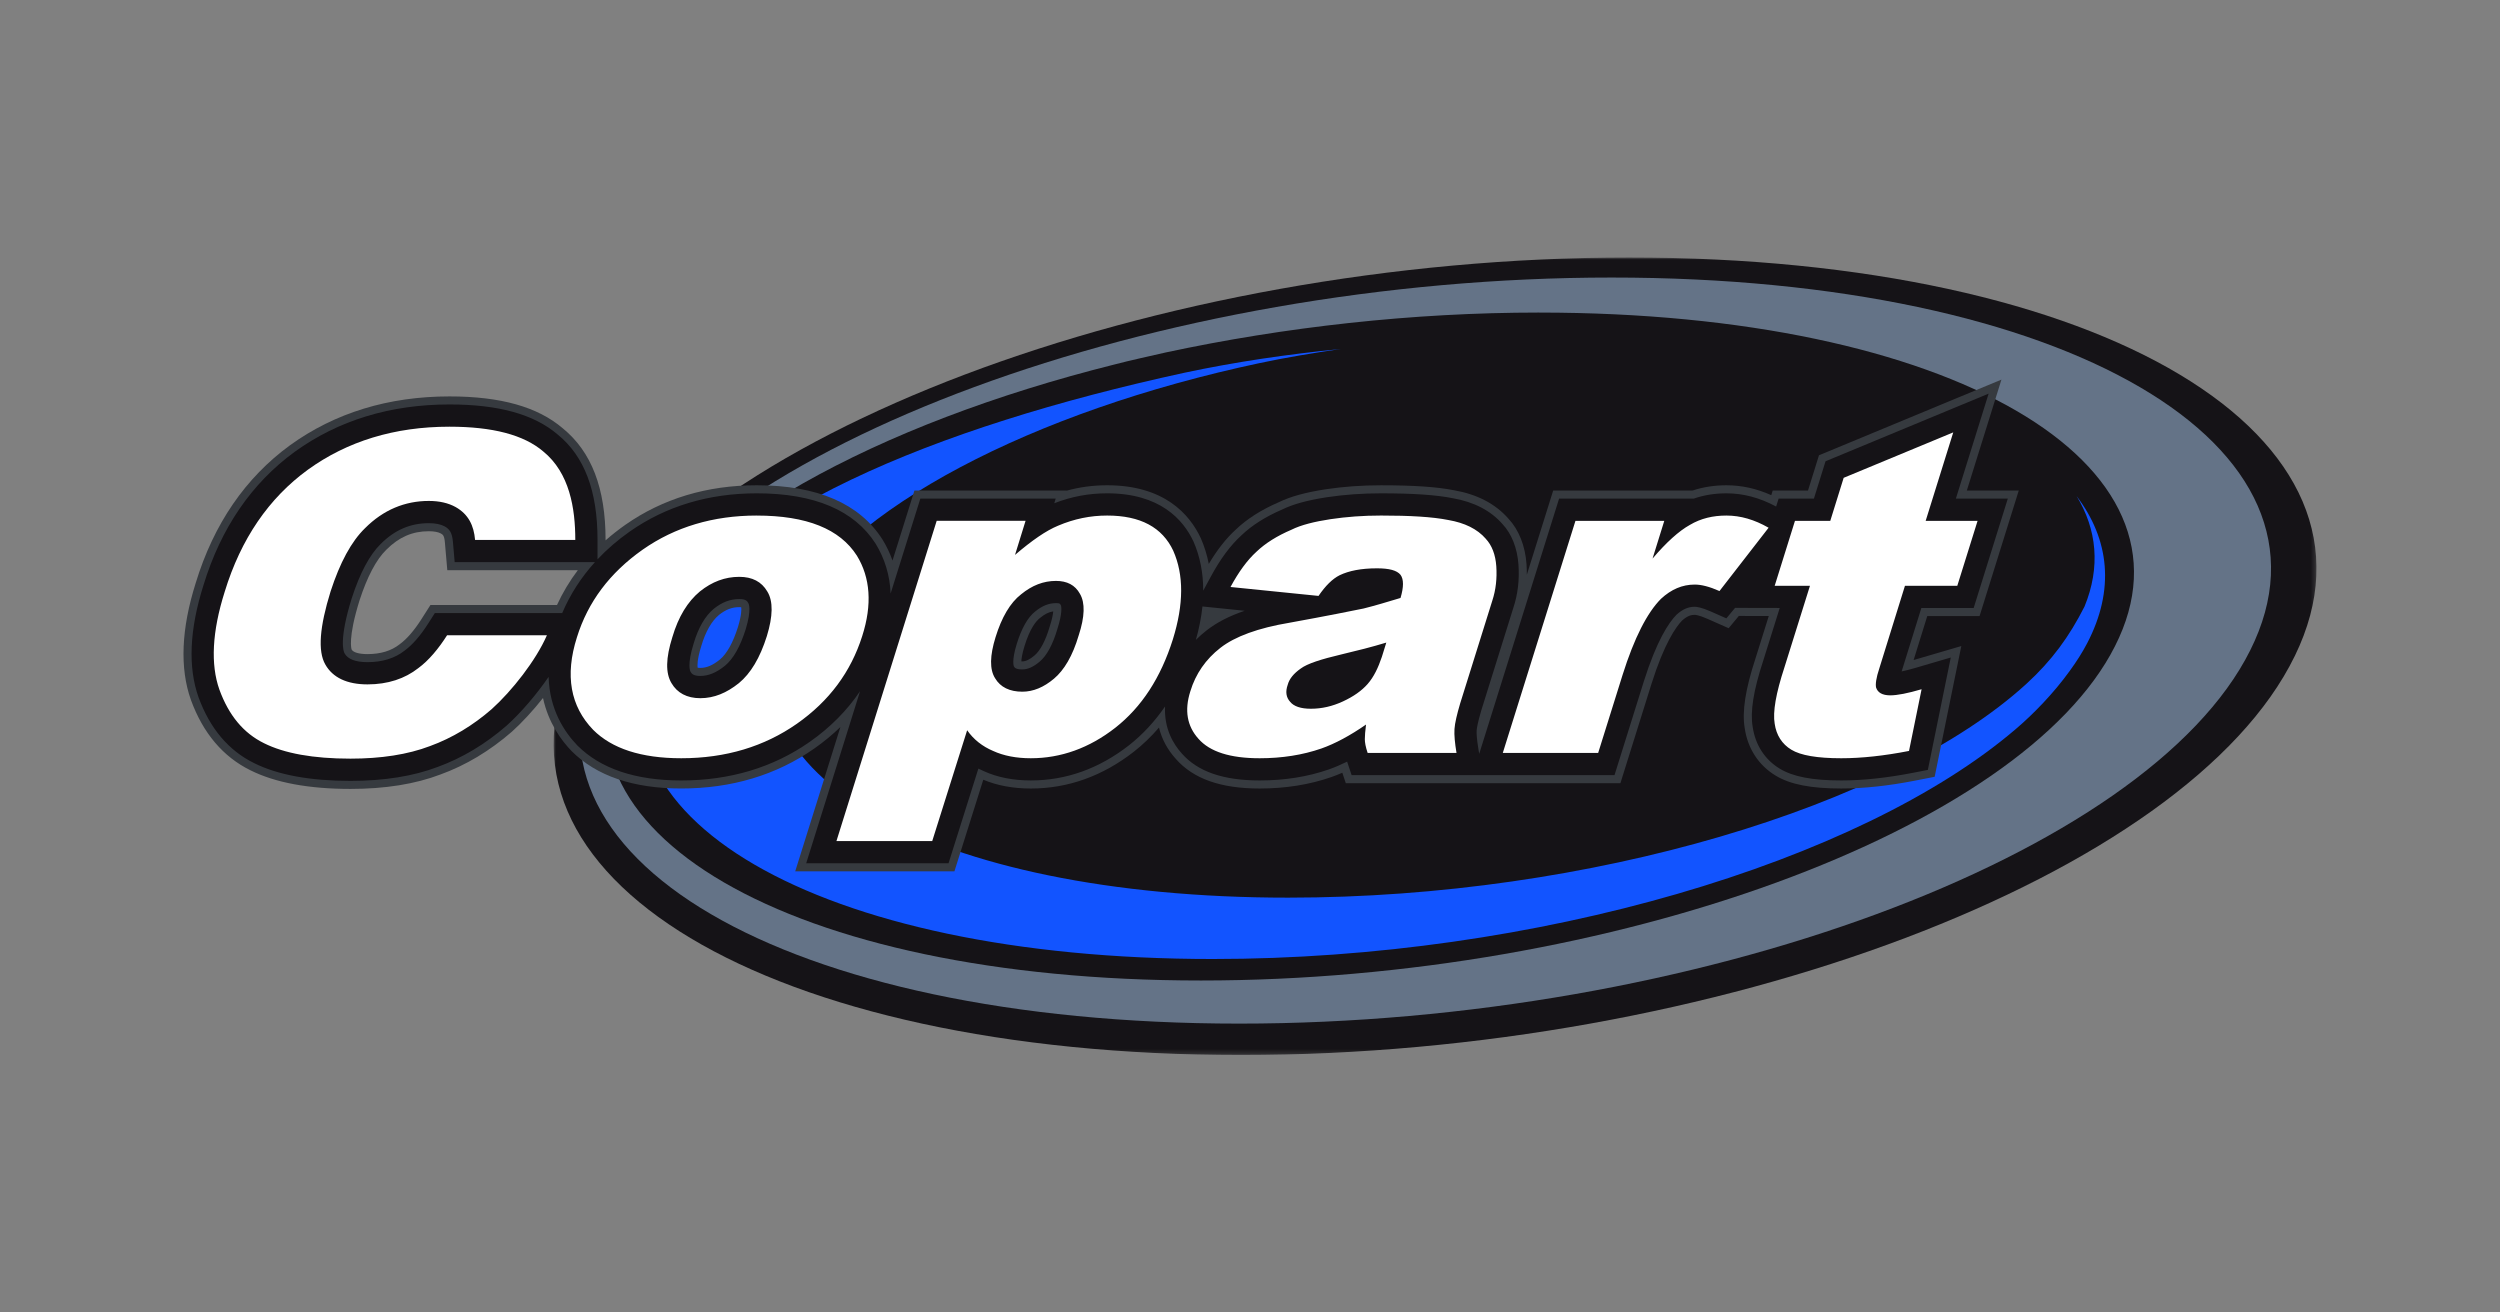 <?xml version="1.0" encoding="UTF-8"?> <svg xmlns="http://www.w3.org/2000/svg" xmlns:xlink="http://www.w3.org/1999/xlink" id="a" width="200mm" height="105mm" viewBox="0 0 566.929 297.638"><rect x="0" y="0" width="566.929" height="297.638" fill="#808080" stroke="none"/><defs><style>.d{mask:url(#b);}.e{fill:#363a3f;}.e,.f,.g,.h,.i{fill-rule:evenodd;}.j,.f{fill:#fff;}.g{fill:#1254ff;}.h{fill:#151317;}.i{fill:#647387;}</style><mask id="b" x="125.543" y="58.389" width="399.772" height="180.86" maskUnits="userSpaceOnUse"><g id="c"><path class="j" d="M125.544,239.181h399.766V58.389H125.544v180.792Z"></path></g></mask></defs><g class="d"><path class="h" d="M520.386,148.77c-24.271,49.876-131.624,90.479-238.97,90.479-107.451,0-175.218-40.603-150.946-90.479,24.177-49.68,131.621-90.381,238.981-90.381,107.447,0,175.199,40.701,150.939,90.381h-.004Z"></path><path class="i" d="M365.466,62.939c103.082,0,168.099,38.072,144.815,84.547-23.285,46.656-126.28,84.641-229.267,84.641-103.085,0-168.099-37.985-144.811-84.641,23.19-46.479,126.272-84.547,229.263-84.547Z"></path></g><path class="h" d="M349.037,70.882c93.127,0,151.745,34.049,130.562,75.688-21.096,41.725-114.314,75.782-207.26,75.782-93.131,0-151.752-34.057-130.656-75.782,13.695-26.84,57.063-50.4,111.025-63.91,3.834-1.009,7.759-1.827,11.688-2.742,26.844-5.748,55.786-9.04,84.637-9.04l.004.004Z"></path><path class="g" d="M470.895,112.465c4.629,7.586,5.488,16.121,1.819,25.07-3.431,6.776-7.371,12.23-13.239,17.593-30.445,27.744-98.954,48.434-167.369,48.434-80.667,0-131.538-28.75-113.161-63.993,12.625-24.268,55.42-46.332,106.664-57.224,6.026-1.281,12.155-2.286,18.373-3.201-12.057,1.19-23.853,2.927-35.45,5.397-56.814,12.362-104.991,32.324-119.014,59.97-20.332,40.192,36.015,72.965,125.507,72.965,73.326,0,146.758-21.97,182.031-52.091,3.985-3.382,8.648-8.158,12.305-13.251,1.51-2.057,2.836-4.143,3.94-6.249,6.313-12.087,5.107-23.529-2.411-33.42h.004Z"></path><path class="e" d="M95.589,140.378c-1.65,2.595-3.307,4.508-4.923,5.695l-.064.049c-1.864,1.469-4.305,2.211-7.258,2.211-1.921,0-3.235-.384-3.601-1.032-.038-.102-.904-2.486,1.766-11.085,1.766-5.45,3.823-9.341,6.117-11.571,2.848-2.851,5.902-4.177,9.612-4.177,1.168,0,2.136.181,2.727.505.441.252.791.448.927,2.053l.542,6.279h29.597c-1.857,2.463-3.446,5.115-4.723,7.895h-28.697s-2.023,3.179-2.023,3.179ZM167.341,142.205c-1.1,3.514-2.524,6.068-4.113,7.379-1.62,1.299-2.987,1.879-4.422,1.879-.301,0-.49-.026-.603-.053-.06-.388-.154-1.766.832-4.915.942-3.205,2.332-5.642,4.004-7.043,1.537-1.224,2.957-1.77,4.606-1.77.2,0,.343.011.444.023.06.437.098,1.733-.746,4.501h-.004ZM238.03,142.133c-.911,3.104-2.132,5.42-3.439,6.516-1.07.904-1.97,1.337-2.757,1.337l-.218-.004c.019-.542.143-1.627.704-3.443,1.22-3.977,2.599-5.687,3.541-6.418,1.081-.878,2.008-1.341,2.983-1.476-.057.659-.249,1.751-.791,3.416,0,0-.023.072-.023.072ZM446.021,111.244l7.849-25.16-40.347,16.735-1.032.429-2.49,7.996h-8l-.328,1.047c-3.375-1.507-6.704-2.245-10.173-2.245-2.723,0-5.307.403-7.684,1.198h-31.601l-5.977,19.1c.007-.78-.015-1.582-.068-2.388-.282-4.143-1.74-7.819-4.098-10.335-2.938-3.36-7.085-5.526-12.32-6.441-3.88-.772-9.145-1.13-16.569-1.13-4.343,0-8.441.29-12.535.9-4.629.716-8.023,1.653-10.682,2.949-3.94,1.706-7.205,3.785-9.703,6.177-2.2,2.004-4.211,4.558-6.143,7.797-.396-2.026-1.002-3.981-1.808-5.816-2.558-5.476-8.32-12.011-21.243-12.011-3.19,0-6.203.403-9.198,1.228l.007-.03h-34.513l-4.968,15.872c-.576-1.642-1.333-3.239-2.26-4.746-5.198-8.177-14.799-12.324-28.535-12.324-11.269,0-21.3,3.021-29.808,8.976-1.567,1.104-3.07,2.286-4.467,3.518v-.102c0-11.706-3.179-19.989-9.718-25.319-5.695-4.859-14.094-7.224-25.676-7.224-13.819,0-25.981,3.721-36.151,11.066-10.121,7.371-17.315,17.868-21.386,31.202-3.296,10.414-3.669,19.349-1.1,26.569,2.749,7.537,7.303,12.908,13.525,15.962,5.593,2.795,13.217,4.211,22.655,4.211,7.853,0,14.72-1.1,20.415-3.277,5.748-2.087,11.187-5.348,16.177-9.688,2.279-2.049,4.784-4.761,7.07-7.657,1.22,5.669,4.192,9.672,6.494,12.053,5.623,5.623,13.981,8.475,24.851,8.475,11.416,0,21.567-3.043,30.162-9.058,2.132-1.492,4.124-3.134,5.932-4.881l-10.245,32.72h36.106l6.542-20.772c3.149,1.326,6.776,1.996,10.784,1.996,8.407,0,16.271-2.814,23.379-8.362,2.03-1.597,3.94-3.431,5.68-5.461.64,2.618,1.921,4.998,3.804,7.085,3.966,4.535,10.196,6.738,19.04,6.738,5.838,0,11.303-.874,16.256-2.599.814-.286,1.646-.614,2.478-.979l.791,2.377h62.268l7.032-22.475c2.927-9.303,5.608-13.021,6.942-14.403,1.284-1.149,2.147-1.307,2.885-1.307.087,0,.885.026,2.836.885l4.855,2.147,2.305-2.78,6.791.015-2.983,9.525c-2.328,7.092-3.115,12.151-2.471,15.917.674,4.606,3.156,8.418,6.991,10.735,3.277,2.007,8.011,2.938,14.904,2.938,5.028,0,10.637-.595,16.682-1.778l2.934-.573,1.563-.309,6.042-29.646-10.814,3.171,3.096-9.974h11.861l8.885-28.46s-11.778,0-11.778,0Z"></path><path class="h" d="M98.613,139.022l-1.484,2.335c-1.77,2.787-3.582,4.866-5.397,6.2-2.192,1.721-5.017,2.599-8.388,2.599-2.712,0-4.46-.667-5.202-1.985-.245-.426-1.318-3.032,1.62-12.493,1.864-5.752,4.083-9.906,6.595-12.347,3.153-3.156,6.712-4.689,10.885-4.689,1.51,0,2.723.249,3.604.731,1.04.588,1.68,1.348,1.864,3.495l.396,4.61h31.808c-3.141,3.465-5.623,7.326-7.42,11.544,0,0-28.882,0-28.882,0ZM169.092,142.732c-1.235,3.917-2.817,6.701-4.697,8.249-1.959,1.574-3.736,2.305-5.59,2.305-1.65,0-1.985-.576-2.211-.964-.087-.143-.81-1.559.701-6.38,1.055-3.578,2.591-6.234,4.569-7.883,1.879-1.507,3.717-2.207,5.782-2.207,1.518,0,1.785.452,2.072.942.034.053.783,1.326-.625,5.94ZM230.577,145.998c1.077-3.503,2.516-6.038,4.173-7.326,1.586-1.292,3.088-1.898,4.719-1.898.84,0,.893.102,1.089.452.166.286.377,1.883-.776,5.416-1.024,3.499-2.411,6.064-4.019,7.405-1.409,1.187-2.693,1.763-3.929,1.763-1.495,0-1.744-.414-1.91-.689-.004-.011-.573-1.168.652-5.122ZM271.195,145.101c.735-2.603,1.232-5.141,1.484-7.571l9.578.976c-3.484,1.183-6.316,2.64-8.607,4.429-.866.674-1.687,1.397-2.456,2.166ZM447.572,137.877l7.744-24.81h-11.778l7.428-23.804-36.987,15.341-2.633,8.463h-8.004l-.565,1.8c-3.767-2.015-7.458-2.994-11.277-2.994-2.636,0-5.115.399-7.382,1.194h-30.558l-18.117,57.88-.173-1.021c-.403-2.448-.444-3.661-.407-4.245.041-.614.264-1.921,1.073-4.655l7.25-23.202c1.013-3.055,1.394-6.245,1.16-9.752-.256-3.744-1.544-7.024-3.623-9.224-2.659-3.051-6.46-5.024-11.277-5.868-3.797-.753-8.964-1.107-16.264-1.107-4.252,0-8.264.286-12.268.881-4.46.689-7.699,1.582-10.173,2.795-3.767,1.627-6.866,3.593-9.209,5.838-2.497,2.279-4.765,5.33-6.927,9.326l-1.748,3.232c.004-4.053-.738-7.797-2.222-11.16-2.324-4.979-7.608-10.915-19.567-10.915-4.17,0-8.109.738-11.993,2.252l.328-1.055h-30.697l-6.742,21.529c-.17-4.098-1.303-7.876-3.386-11.281-4.829-7.593-13.906-11.443-26.976-11.443-10.885,0-20.565,2.904-28.765,8.644-2.735,1.921-5.183,4.034-7.337,6.32v-4.403c0-11.123-2.961-18.942-9.04-23.898-5.375-4.588-13.401-6.817-24.527-6.817-13.428,0-25.232,3.608-35.085,10.723-9.785,7.13-16.75,17.307-20.704,30.249-3.179,10.038-3.559,18.591-1.126,25.431,2.58,7.07,6.821,12.091,12.603,14.93,5.348,2.674,12.704,4.03,21.857,4.03,7.627,0,14.275-1.066,19.759-3.156,5.559-2.023,10.817-5.171,15.639-9.367,3.205-2.881,6.746-7.006,9.529-11.059.207,7.431,3.597,12.527,6.542,15.571,5.25,5.25,13.171,7.917,23.537,7.917,11.036,0,20.832-2.938,29.115-8.738,4.625-3.235,8.46-7.092,11.435-11.503l-12.215,39.021h32.279l6.765-21.469c.407.203.821.399,1.235.576,3.058,1.401,6.644,2.109,10.663,2.109,7.992,0,15.48-2.682,22.26-7.974,3.07-2.411,5.816-5.367,8.177-8.802-.237,4.991,1.846,8.493,3.778,10.64,3.616,4.132,9.405,6.139,17.691,6.139,5.631,0,10.896-.84,15.661-2.497,1.348-.478,2.742-1.07,4.158-1.77l1.021,3.066h59.612l6.629-21.194c2.915-9.258,5.65-13.371,7.409-15.168,1.394-1.262,2.678-1.823,4.162-1.823.365,0,1.443.102,3.571,1.04l3.597,1.589,1.974-2.38,10.128.023-3.721,11.883c-2.245,6.844-3.01,11.639-2.411,15.089.588,4.068,2.765,7.431,6.128,9.461,2.987,1.831,7.42,2.682,13.959,2.682,4.912,0,10.403-.588,16.332-1.748l3.303-.648,5.198-25.484-8.03,2.358c-1.153.335-2.192.603-3.111.802l4.471-14.392h11.864-0Z"></path><path class="f" d="M111.506,160.808c4.599-4.139,10.034-11.04,12.516-16.746h-22.637c-1.936,3.04-4.143,5.706-6.535,7.458-3.04,2.388-6.904,3.68-11.507,3.68-4.689,0-7.91-1.563-9.571-4.512-1.748-3.032-1.288-8.561,1.194-16.565,2.12-6.531,4.697-11.318,7.823-14.354,4.143-4.143,9.021-6.17,14.452-6.17,2.392,0,4.414.463,6.075,1.382,2.942,1.657,4.143,4.234,4.418,7.458h22.727c0-7.179-1.288-15.19-7.269-20.064-4.418-3.774-11.507-5.612-21.258-5.612-12.516,0-23.19,3.314-32.117,9.755-8.836,6.437-15.183,15.646-18.866,27.695-2.855,9.021-3.224,16.475-1.194,22.181,2.113,5.797,5.428,9.846,10.121,12.147,4.603,2.301,11.134,3.499,19.601,3.499,6.904,0,12.976-.923,18.038-2.851,5.058-1.842,9.755-4.693,13.989-8.38ZM167.552,154.921c2.671-2.203,4.784-5.702,6.35-10.674,1.379-4.508,1.469-7.917.094-10.124-1.292-2.211-3.409-3.311-6.35-3.311-3.224,0-6.17,1.1-8.93,3.314-2.761,2.298-4.878,5.702-6.256,10.396-1.473,4.697-1.567,8.102-.185,10.396,1.288,2.215,3.499,3.413,6.531,3.413,3.134,0,5.981-1.198,8.742-3.409h.004ZM171.604,116.917c11.315,0,18.863,3.032,22.723,9.107,3.04,4.972,3.499,11.047,1.198,18.222-2.572,8.098-7.454,14.727-14.814,19.88-7.364,5.153-16.109,7.823-26.226,7.823-9.115,0-15.744-2.211-19.97-6.441-5.16-5.337-6.441-12.335-3.684-20.991,2.482-8,7.454-14.629,14.912-19.876,7.356-5.149,16.008-7.729,25.861-7.729v.004ZM244.622,144.066c-1.379,4.689-3.311,7.91-5.612,9.842-2.298,1.936-4.689,2.949-7.175,2.949-2.855,0-4.972-1.013-6.17-3.043-1.288-2.019-1.19-5.149.09-9.296,1.386-4.501,3.314-7.819,5.804-9.748,2.482-2.026,5.058-3.036,7.91-3.036,2.486,0,4.332.919,5.435,2.938,1.19,2.026,1.104,5.16-.282,9.394ZM266.072,124.917c-2.493-5.333-7.458-8.004-15.002-8.004-3.774,0-7.458.735-11.138,2.305-2.671,1.1-5.891,3.307-9.755,6.622l2.392-7.729h-20.155l-22.731,72.618h21.721l7.917-25.13c1.469,2.117,3.495,3.68,5.887,4.693,2.392,1.1,5.243,1.657,8.557,1.657,6.81,0,13.254-2.305,19.141-6.904,5.981-4.693,10.309-11.318,13.07-20.064,2.486-8.004,2.486-14.629.094-20.064ZM310.14,155.109c1.382-1.567,2.399-3.684,3.232-6.166l1.002-3.224c-3.311,1.009-6.618,1.838-10.117,2.667-4.697,1.107-7.823,2.12-9.292,3.224-1.571,1.107-2.576,2.298-2.949,3.684-.554,1.563-.365,2.851.557,3.861.821,1.017,2.392,1.567,4.686,1.567,2.493,0,4.878-.55,7.273-1.657,2.392-1.107,4.23-2.396,5.612-3.955h-.004ZM336.92,122.167c1.386,1.469,2.215,3.586,2.399,6.252.181,2.761-.098,5.337-.915,7.823l-7.281,23.281c-.731,2.486-1.194,4.418-1.288,5.8-.09,1.379.094,3.217.46,5.424h-20.151c-.463-1.386-.64-2.384-.64-3.126,0-.738.087-1.842.271-3.314-3.582,2.486-6.994,4.328-10.124,5.431-4.234,1.469-8.927,2.211-13.981,2.211-6.719,0-11.318-1.473-13.898-4.418-2.572-2.855-3.217-6.441-1.838-10.765,1.198-3.955,3.499-7.273,6.81-9.849,3.311-2.584,8.557-4.512,15.736-5.71,8.554-1.556,14.079-2.667,16.746-3.217,2.572-.644,5.341-1.473,8.373-2.392.742-2.486.742-4.237,0-5.247-.829-1.017-2.576-1.473-5.333-1.473-3.59,0-6.35.55-8.467,1.563-1.657.829-3.22,2.396-4.795,4.693l-19.962-2.023c1.846-3.409,3.778-6.075,5.895-8.004,2.026-1.936,4.689-3.593,7.91-4.972,2.203-1.104,5.243-1.846,8.836-2.396,3.684-.55,7.45-.829,11.503-.829,6.437,0,11.601.279,15.273,1.017,3.68.64,6.535,2.019,8.463,4.237ZM357.263,118.111h20.151l-2.663,8.557c3.126-3.68,5.981-6.256,8.467-7.635,2.486-1.476,5.239-2.12,8.283-2.12,3.22,0,6.347.923,9.567,2.761l-11.138,14.358c-2.298-1.017-4.136-1.469-5.608-1.469-2.851,0-5.341,1.096-7.646,3.22-3.119,3.126-6.072,8.84-8.731,17.296l-5.529,17.669h-21.627l16.479-52.637h-.004ZM436.687,118.111l6.256-20.06-24.851,10.305-3.036,9.755h-8.008l-4.599,14.727h8l-5.789,18.494c-1.932,5.891-2.674,10.132-2.211,12.795.369,2.576,1.653,4.603,3.774,5.883,2.117,1.299,5.895,1.94,11.322,1.94,4.595,0,9.752-.557,15.367-1.657l2.851-13.993c-3.138.923-5.522,1.386-7.096,1.386-1.831,0-2.848-.644-3.217-1.751-.181-.735,0-2.207.742-4.414l5.8-18.682h11.868l4.599-14.727s-11.774,0-11.774,0Z"></path></svg> 